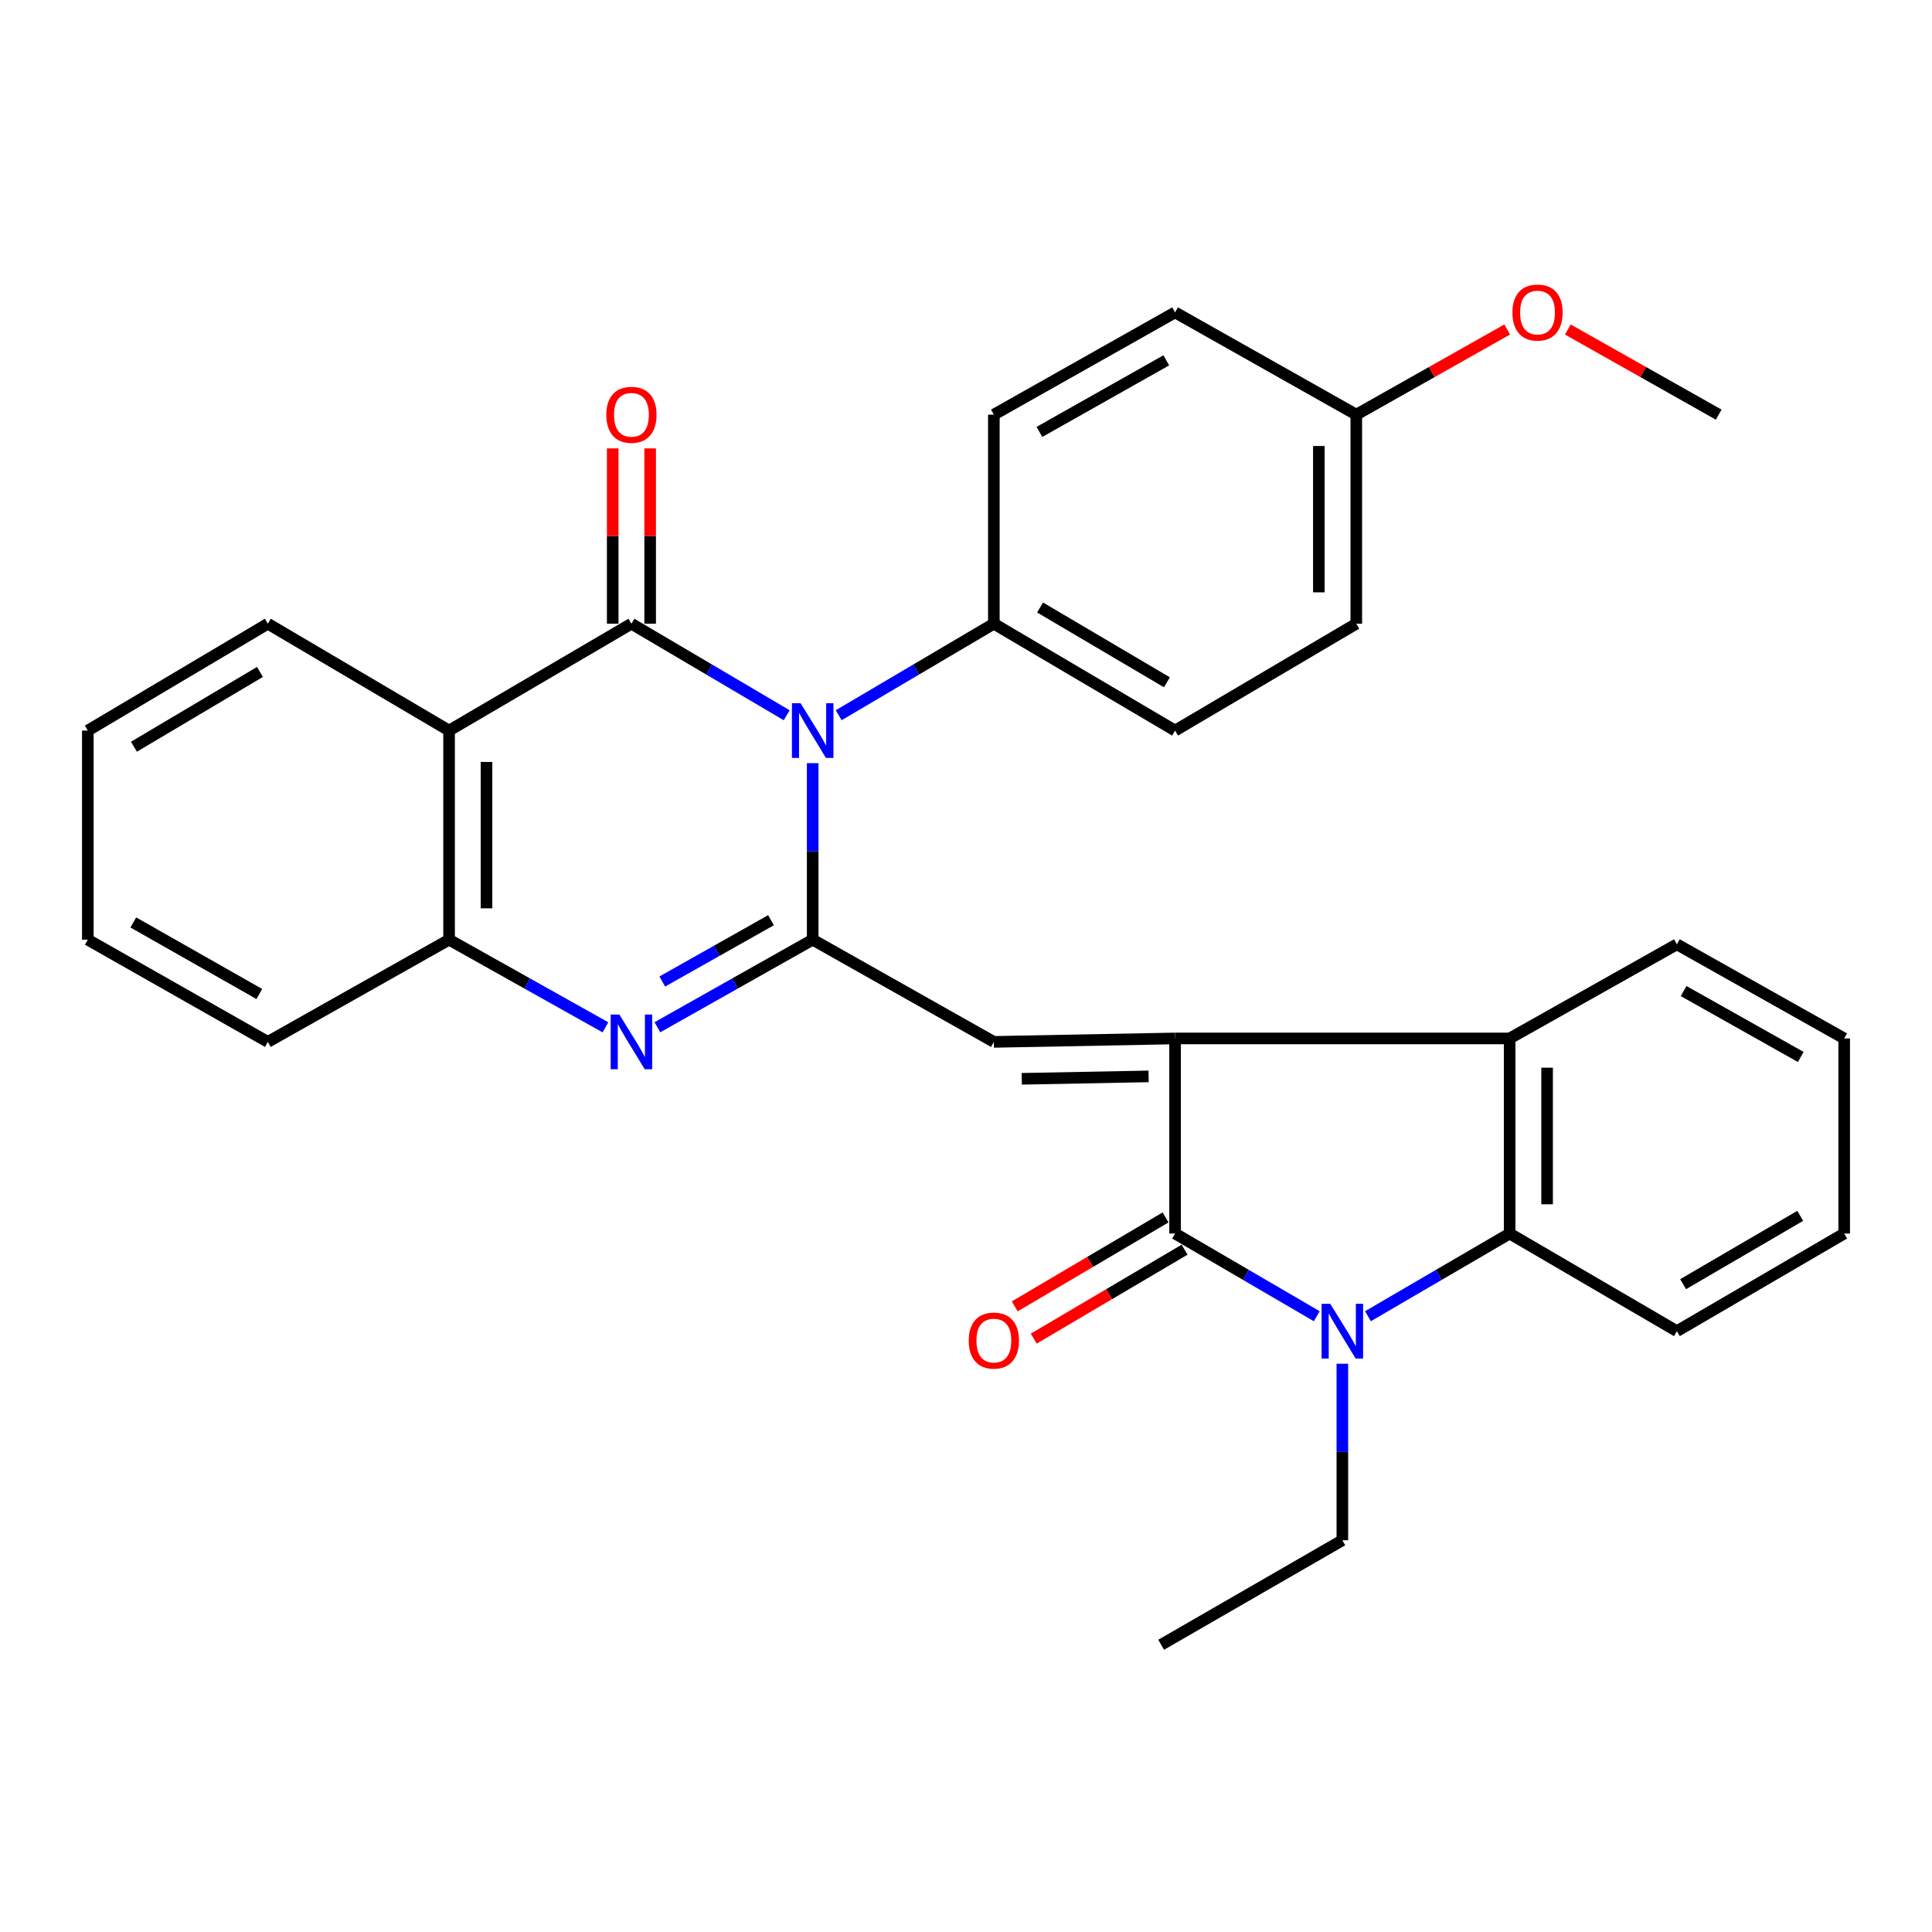 <?xml version='1.0' encoding='iso-8859-1'?>
<svg version='1.1' baseProfile='full'
              xmlns='http://www.w3.org/2000/svg'
                      xmlns:rdkit='http://www.rdkit.org/xml'
                      xmlns:xlink='http://www.w3.org/1999/xlink'
                  xml:space='preserve'
width='1000px' height='1000px' viewBox='0 0 1000 1000'>
<!-- END OF HEADER -->
<rect style='opacity:1.0;fill:#FFFFFF;stroke:none' width='1000' height='1000' x='0' y='0'> </rect>
<path class='bond-0' d='M 420.643,395.01 L 420.643,440.693' style='fill:none;fill-rule:evenodd;stroke:#0000FF;stroke-width:6px;stroke-linecap:butt;stroke-linejoin:miter;stroke-opacity:1' />
<path class='bond-0' d='M 420.643,440.693 L 420.643,486.376' style='fill:none;fill-rule:evenodd;stroke:#000000;stroke-width:6px;stroke-linecap:butt;stroke-linejoin:miter;stroke-opacity:1' />
<path class='bond-1' d='M 407.18,370.207 L 367.004,346.518' style='fill:none;fill-rule:evenodd;stroke:#0000FF;stroke-width:6px;stroke-linecap:butt;stroke-linejoin:miter;stroke-opacity:1' />
<path class='bond-1' d='M 367.004,346.518 L 326.827,322.828' style='fill:none;fill-rule:evenodd;stroke:#000000;stroke-width:6px;stroke-linecap:butt;stroke-linejoin:miter;stroke-opacity:1' />
<path class='bond-11' d='M 434.105,370.204 L 474.26,346.516' style='fill:none;fill-rule:evenodd;stroke:#0000FF;stroke-width:6px;stroke-linecap:butt;stroke-linejoin:miter;stroke-opacity:1' />
<path class='bond-11' d='M 474.26,346.516 L 514.416,322.828' style='fill:none;fill-rule:evenodd;stroke:#000000;stroke-width:6px;stroke-linecap:butt;stroke-linejoin:miter;stroke-opacity:1' />
<path class='bond-5' d='M 420.643,486.376 L 380.451,509.041' style='fill:none;fill-rule:evenodd;stroke:#000000;stroke-width:6px;stroke-linecap:butt;stroke-linejoin:miter;stroke-opacity:1' />
<path class='bond-5' d='M 380.451,509.041 L 340.26,531.706' style='fill:none;fill-rule:evenodd;stroke:#0000FF;stroke-width:6px;stroke-linecap:butt;stroke-linejoin:miter;stroke-opacity:1' />
<path class='bond-5' d='M 399.066,476.296 L 370.932,492.161' style='fill:none;fill-rule:evenodd;stroke:#000000;stroke-width:6px;stroke-linecap:butt;stroke-linejoin:miter;stroke-opacity:1' />
<path class='bond-5' d='M 370.932,492.161 L 342.798,508.027' style='fill:none;fill-rule:evenodd;stroke:#0000FF;stroke-width:6px;stroke-linecap:butt;stroke-linejoin:miter;stroke-opacity:1' />
<path class='bond-6' d='M 420.643,486.376 L 514.416,539.281' style='fill:none;fill-rule:evenodd;stroke:#000000;stroke-width:6px;stroke-linecap:butt;stroke-linejoin:miter;stroke-opacity:1' />
<path class='bond-7' d='M 326.827,322.828 L 232.44,378.145' style='fill:none;fill-rule:evenodd;stroke:#000000;stroke-width:6px;stroke-linecap:butt;stroke-linejoin:miter;stroke-opacity:1' />
<path class='bond-12' d='M 336.517,322.828 L 336.517,277.456' style='fill:none;fill-rule:evenodd;stroke:#000000;stroke-width:6px;stroke-linecap:butt;stroke-linejoin:miter;stroke-opacity:1' />
<path class='bond-12' d='M 336.517,277.456 L 336.517,232.083' style='fill:none;fill-rule:evenodd;stroke:#FF0000;stroke-width:6px;stroke-linecap:butt;stroke-linejoin:miter;stroke-opacity:1' />
<path class='bond-12' d='M 317.138,322.828 L 317.138,277.456' style='fill:none;fill-rule:evenodd;stroke:#000000;stroke-width:6px;stroke-linecap:butt;stroke-linejoin:miter;stroke-opacity:1' />
<path class='bond-12' d='M 317.138,277.456 L 317.138,232.083' style='fill:none;fill-rule:evenodd;stroke:#FF0000;stroke-width:6px;stroke-linecap:butt;stroke-linejoin:miter;stroke-opacity:1' />
<path class='bond-2' d='M 608.221,537.494 L 514.416,539.281' style='fill:none;fill-rule:evenodd;stroke:#000000;stroke-width:6px;stroke-linecap:butt;stroke-linejoin:miter;stroke-opacity:1' />
<path class='bond-2' d='M 594.519,557.138 L 528.856,558.389' style='fill:none;fill-rule:evenodd;stroke:#000000;stroke-width:6px;stroke-linecap:butt;stroke-linejoin:miter;stroke-opacity:1' />
<path class='bond-3' d='M 608.221,537.494 L 608.221,638.48' style='fill:none;fill-rule:evenodd;stroke:#000000;stroke-width:6px;stroke-linecap:butt;stroke-linejoin:miter;stroke-opacity:1' />
<path class='bond-8' d='M 608.221,537.494 L 781.394,537.494' style='fill:none;fill-rule:evenodd;stroke:#000000;stroke-width:6px;stroke-linecap:butt;stroke-linejoin:miter;stroke-opacity:1' />
<path class='bond-4' d='M 608.221,638.48 L 644.888,659.878' style='fill:none;fill-rule:evenodd;stroke:#000000;stroke-width:6px;stroke-linecap:butt;stroke-linejoin:miter;stroke-opacity:1' />
<path class='bond-4' d='M 644.888,659.878 L 681.556,681.276' style='fill:none;fill-rule:evenodd;stroke:#0000FF;stroke-width:6px;stroke-linecap:butt;stroke-linejoin:miter;stroke-opacity:1' />
<path class='bond-13' d='M 603.299,630.134 L 564.258,653.156' style='fill:none;fill-rule:evenodd;stroke:#000000;stroke-width:6px;stroke-linecap:butt;stroke-linejoin:miter;stroke-opacity:1' />
<path class='bond-13' d='M 564.258,653.156 L 525.217,676.179' style='fill:none;fill-rule:evenodd;stroke:#FF0000;stroke-width:6px;stroke-linecap:butt;stroke-linejoin:miter;stroke-opacity:1' />
<path class='bond-13' d='M 613.143,646.827 L 574.101,669.849' style='fill:none;fill-rule:evenodd;stroke:#000000;stroke-width:6px;stroke-linecap:butt;stroke-linejoin:miter;stroke-opacity:1' />
<path class='bond-13' d='M 574.101,669.849 L 535.06,692.871' style='fill:none;fill-rule:evenodd;stroke:#FF0000;stroke-width:6px;stroke-linecap:butt;stroke-linejoin:miter;stroke-opacity:1' />
<path class='bond-16' d='M 694.802,705.871 L 694.802,751.554' style='fill:none;fill-rule:evenodd;stroke:#0000FF;stroke-width:6px;stroke-linecap:butt;stroke-linejoin:miter;stroke-opacity:1' />
<path class='bond-16' d='M 694.802,751.554 L 694.802,797.237' style='fill:none;fill-rule:evenodd;stroke:#000000;stroke-width:6px;stroke-linecap:butt;stroke-linejoin:miter;stroke-opacity:1' />
<path class='bond-34' d='M 708.048,681.276 L 744.721,659.878' style='fill:none;fill-rule:evenodd;stroke:#0000FF;stroke-width:6px;stroke-linecap:butt;stroke-linejoin:miter;stroke-opacity:1' />
<path class='bond-34' d='M 744.721,659.878 L 781.394,638.48' style='fill:none;fill-rule:evenodd;stroke:#000000;stroke-width:6px;stroke-linecap:butt;stroke-linejoin:miter;stroke-opacity:1' />
<path class='bond-32' d='M 313.382,531.745 L 272.911,509.061' style='fill:none;fill-rule:evenodd;stroke:#0000FF;stroke-width:6px;stroke-linecap:butt;stroke-linejoin:miter;stroke-opacity:1' />
<path class='bond-32' d='M 272.911,509.061 L 232.44,486.376' style='fill:none;fill-rule:evenodd;stroke:#000000;stroke-width:6px;stroke-linecap:butt;stroke-linejoin:miter;stroke-opacity:1' />
<path class='bond-10' d='M 232.44,378.145 L 232.44,486.376' style='fill:none;fill-rule:evenodd;stroke:#000000;stroke-width:6px;stroke-linecap:butt;stroke-linejoin:miter;stroke-opacity:1' />
<path class='bond-10' d='M 251.819,394.379 L 251.819,470.142' style='fill:none;fill-rule:evenodd;stroke:#000000;stroke-width:6px;stroke-linecap:butt;stroke-linejoin:miter;stroke-opacity:1' />
<path class='bond-17' d='M 232.44,378.145 L 138.635,322.828' style='fill:none;fill-rule:evenodd;stroke:#000000;stroke-width:6px;stroke-linecap:butt;stroke-linejoin:miter;stroke-opacity:1' />
<path class='bond-9' d='M 781.394,537.494 L 781.394,638.48' style='fill:none;fill-rule:evenodd;stroke:#000000;stroke-width:6px;stroke-linecap:butt;stroke-linejoin:miter;stroke-opacity:1' />
<path class='bond-9' d='M 800.773,552.642 L 800.773,623.332' style='fill:none;fill-rule:evenodd;stroke:#000000;stroke-width:6px;stroke-linecap:butt;stroke-linejoin:miter;stroke-opacity:1' />
<path class='bond-22' d='M 781.394,537.494 L 867.954,488.777' style='fill:none;fill-rule:evenodd;stroke:#000000;stroke-width:6px;stroke-linecap:butt;stroke-linejoin:miter;stroke-opacity:1' />
<path class='bond-21' d='M 781.394,638.48 L 867.954,689.006' style='fill:none;fill-rule:evenodd;stroke:#000000;stroke-width:6px;stroke-linecap:butt;stroke-linejoin:miter;stroke-opacity:1' />
<path class='bond-23' d='M 232.44,486.376 L 138.635,539.281' style='fill:none;fill-rule:evenodd;stroke:#000000;stroke-width:6px;stroke-linecap:butt;stroke-linejoin:miter;stroke-opacity:1' />
<path class='bond-14' d='M 514.416,322.828 L 608.221,378.145' style='fill:none;fill-rule:evenodd;stroke:#000000;stroke-width:6px;stroke-linecap:butt;stroke-linejoin:miter;stroke-opacity:1' />
<path class='bond-14' d='M 538.33,314.433 L 603.994,353.154' style='fill:none;fill-rule:evenodd;stroke:#000000;stroke-width:6px;stroke-linecap:butt;stroke-linejoin:miter;stroke-opacity:1' />
<path class='bond-15' d='M 514.416,322.828 L 514.416,214.618' style='fill:none;fill-rule:evenodd;stroke:#000000;stroke-width:6px;stroke-linecap:butt;stroke-linejoin:miter;stroke-opacity:1' />
<path class='bond-19' d='M 608.221,378.145 L 702.015,322.828' style='fill:none;fill-rule:evenodd;stroke:#000000;stroke-width:6px;stroke-linecap:butt;stroke-linejoin:miter;stroke-opacity:1' />
<path class='bond-20' d='M 514.416,214.618 L 608.221,161.692' style='fill:none;fill-rule:evenodd;stroke:#000000;stroke-width:6px;stroke-linecap:butt;stroke-linejoin:miter;stroke-opacity:1' />
<path class='bond-20' d='M 538.009,223.557 L 603.673,186.509' style='fill:none;fill-rule:evenodd;stroke:#000000;stroke-width:6px;stroke-linecap:butt;stroke-linejoin:miter;stroke-opacity:1' />
<path class='bond-26' d='M 694.802,797.237 L 601.008,851.326' style='fill:none;fill-rule:evenodd;stroke:#000000;stroke-width:6px;stroke-linecap:butt;stroke-linejoin:miter;stroke-opacity:1' />
<path class='bond-27' d='M 138.635,322.828 L 45.455,378.145' style='fill:none;fill-rule:evenodd;stroke:#000000;stroke-width:6px;stroke-linecap:butt;stroke-linejoin:miter;stroke-opacity:1' />
<path class='bond-27' d='M 134.551,347.79 L 69.324,386.511' style='fill:none;fill-rule:evenodd;stroke:#000000;stroke-width:6px;stroke-linecap:butt;stroke-linejoin:miter;stroke-opacity:1' />
<path class='bond-18' d='M 702.015,214.618 L 608.221,161.692' style='fill:none;fill-rule:evenodd;stroke:#000000;stroke-width:6px;stroke-linecap:butt;stroke-linejoin:miter;stroke-opacity:1' />
<path class='bond-24' d='M 702.015,214.618 L 741.072,192.582' style='fill:none;fill-rule:evenodd;stroke:#000000;stroke-width:6px;stroke-linecap:butt;stroke-linejoin:miter;stroke-opacity:1' />
<path class='bond-24' d='M 741.072,192.582 L 780.128,170.546' style='fill:none;fill-rule:evenodd;stroke:#FF0000;stroke-width:6px;stroke-linecap:butt;stroke-linejoin:miter;stroke-opacity:1' />
<path class='bond-31' d='M 702.015,214.618 L 702.015,322.828' style='fill:none;fill-rule:evenodd;stroke:#000000;stroke-width:6px;stroke-linecap:butt;stroke-linejoin:miter;stroke-opacity:1' />
<path class='bond-31' d='M 682.636,230.85 L 682.636,306.597' style='fill:none;fill-rule:evenodd;stroke:#000000;stroke-width:6px;stroke-linecap:butt;stroke-linejoin:miter;stroke-opacity:1' />
<path class='bond-35' d='M 867.954,689.006 L 954.545,638.48' style='fill:none;fill-rule:evenodd;stroke:#000000;stroke-width:6px;stroke-linecap:butt;stroke-linejoin:miter;stroke-opacity:1' />
<path class='bond-35' d='M 871.176,664.689 L 931.79,629.321' style='fill:none;fill-rule:evenodd;stroke:#000000;stroke-width:6px;stroke-linecap:butt;stroke-linejoin:miter;stroke-opacity:1' />
<path class='bond-28' d='M 867.954,488.777 L 954.545,537.494' style='fill:none;fill-rule:evenodd;stroke:#000000;stroke-width:6px;stroke-linecap:butt;stroke-linejoin:miter;stroke-opacity:1' />
<path class='bond-28' d='M 871.44,512.974 L 932.055,547.076' style='fill:none;fill-rule:evenodd;stroke:#000000;stroke-width:6px;stroke-linecap:butt;stroke-linejoin:miter;stroke-opacity:1' />
<path class='bond-33' d='M 138.635,539.281 L 45.455,486.376' style='fill:none;fill-rule:evenodd;stroke:#000000;stroke-width:6px;stroke-linecap:butt;stroke-linejoin:miter;stroke-opacity:1' />
<path class='bond-33' d='M 134.226,514.493 L 69,477.46' style='fill:none;fill-rule:evenodd;stroke:#000000;stroke-width:6px;stroke-linecap:butt;stroke-linejoin:miter;stroke-opacity:1' />
<path class='bond-25' d='M 811.513,170.549 L 850.553,192.583' style='fill:none;fill-rule:evenodd;stroke:#FF0000;stroke-width:6px;stroke-linecap:butt;stroke-linejoin:miter;stroke-opacity:1' />
<path class='bond-25' d='M 850.553,192.583 L 889.593,214.618' style='fill:none;fill-rule:evenodd;stroke:#000000;stroke-width:6px;stroke-linecap:butt;stroke-linejoin:miter;stroke-opacity:1' />
<path class='bond-30' d='M 45.455,378.145 L 45.455,486.376' style='fill:none;fill-rule:evenodd;stroke:#000000;stroke-width:6px;stroke-linecap:butt;stroke-linejoin:miter;stroke-opacity:1' />
<path class='bond-29' d='M 954.545,537.494 L 954.545,638.48' style='fill:none;fill-rule:evenodd;stroke:#000000;stroke-width:6px;stroke-linecap:butt;stroke-linejoin:miter;stroke-opacity:1' />
<path  class='atom-0' d='M 414.383 363.985
L 423.663 378.985
Q 424.583 380.465, 426.063 383.145
Q 427.543 385.825, 427.623 385.985
L 427.623 363.985
L 431.383 363.985
L 431.383 392.305
L 427.503 392.305
L 417.543 375.905
Q 416.383 373.985, 415.143 371.785
Q 413.943 369.585, 413.583 368.905
L 413.583 392.305
L 409.903 392.305
L 409.903 363.985
L 414.383 363.985
' fill='#0000FF'/>
<path  class='atom-5' d='M 688.542 674.846
L 697.822 689.846
Q 698.742 691.326, 700.222 694.006
Q 701.702 696.686, 701.782 696.846
L 701.782 674.846
L 705.542 674.846
L 705.542 703.166
L 701.662 703.166
L 691.702 686.766
Q 690.542 684.846, 689.302 682.646
Q 688.102 680.446, 687.742 679.766
L 687.742 703.166
L 684.062 703.166
L 684.062 674.846
L 688.542 674.846
' fill='#0000FF'/>
<path  class='atom-6' d='M 320.567 525.121
L 329.847 540.121
Q 330.767 541.601, 332.247 544.281
Q 333.727 546.961, 333.807 547.121
L 333.807 525.121
L 337.567 525.121
L 337.567 553.441
L 333.687 553.441
L 323.727 537.041
Q 322.567 535.121, 321.327 532.921
Q 320.127 530.721, 319.767 530.041
L 319.767 553.441
L 316.087 553.441
L 316.087 525.121
L 320.567 525.121
' fill='#0000FF'/>
<path  class='atom-13' d='M 313.827 214.698
Q 313.827 207.898, 317.187 204.098
Q 320.547 200.298, 326.827 200.298
Q 333.107 200.298, 336.467 204.098
Q 339.827 207.898, 339.827 214.698
Q 339.827 221.578, 336.427 225.498
Q 333.027 229.378, 326.827 229.378
Q 320.587 229.378, 317.187 225.498
Q 313.827 221.618, 313.827 214.698
M 326.827 226.178
Q 331.147 226.178, 333.467 223.298
Q 335.827 220.378, 335.827 214.698
Q 335.827 209.138, 333.467 206.338
Q 331.147 203.498, 326.827 203.498
Q 322.507 203.498, 320.147 206.298
Q 317.827 209.098, 317.827 214.698
Q 317.827 220.418, 320.147 223.298
Q 322.507 226.178, 326.827 226.178
' fill='#FF0000'/>
<path  class='atom-14' d='M 501.416 693.876
Q 501.416 687.076, 504.776 683.276
Q 508.136 679.476, 514.416 679.476
Q 520.696 679.476, 524.056 683.276
Q 527.416 687.076, 527.416 693.876
Q 527.416 700.756, 524.016 704.676
Q 520.616 708.556, 514.416 708.556
Q 508.176 708.556, 504.776 704.676
Q 501.416 700.796, 501.416 693.876
M 514.416 705.356
Q 518.736 705.356, 521.056 702.476
Q 523.416 699.556, 523.416 693.876
Q 523.416 688.316, 521.056 685.516
Q 518.736 682.676, 514.416 682.676
Q 510.096 682.676, 507.736 685.476
Q 505.416 688.276, 505.416 693.876
Q 505.416 699.596, 507.736 702.476
Q 510.096 705.356, 514.416 705.356
' fill='#FF0000'/>
<path  class='atom-25' d='M 782.821 161.772
Q 782.821 154.972, 786.181 151.172
Q 789.541 147.372, 795.821 147.372
Q 802.101 147.372, 805.461 151.172
Q 808.821 154.972, 808.821 161.772
Q 808.821 168.652, 805.421 172.572
Q 802.021 176.452, 795.821 176.452
Q 789.581 176.452, 786.181 172.572
Q 782.821 168.692, 782.821 161.772
M 795.821 173.252
Q 800.141 173.252, 802.461 170.372
Q 804.821 167.452, 804.821 161.772
Q 804.821 156.212, 802.461 153.412
Q 800.141 150.572, 795.821 150.572
Q 791.501 150.572, 789.141 153.372
Q 786.821 156.172, 786.821 161.772
Q 786.821 167.492, 789.141 170.372
Q 791.501 173.252, 795.821 173.252
' fill='#FF0000'/>
</svg>
